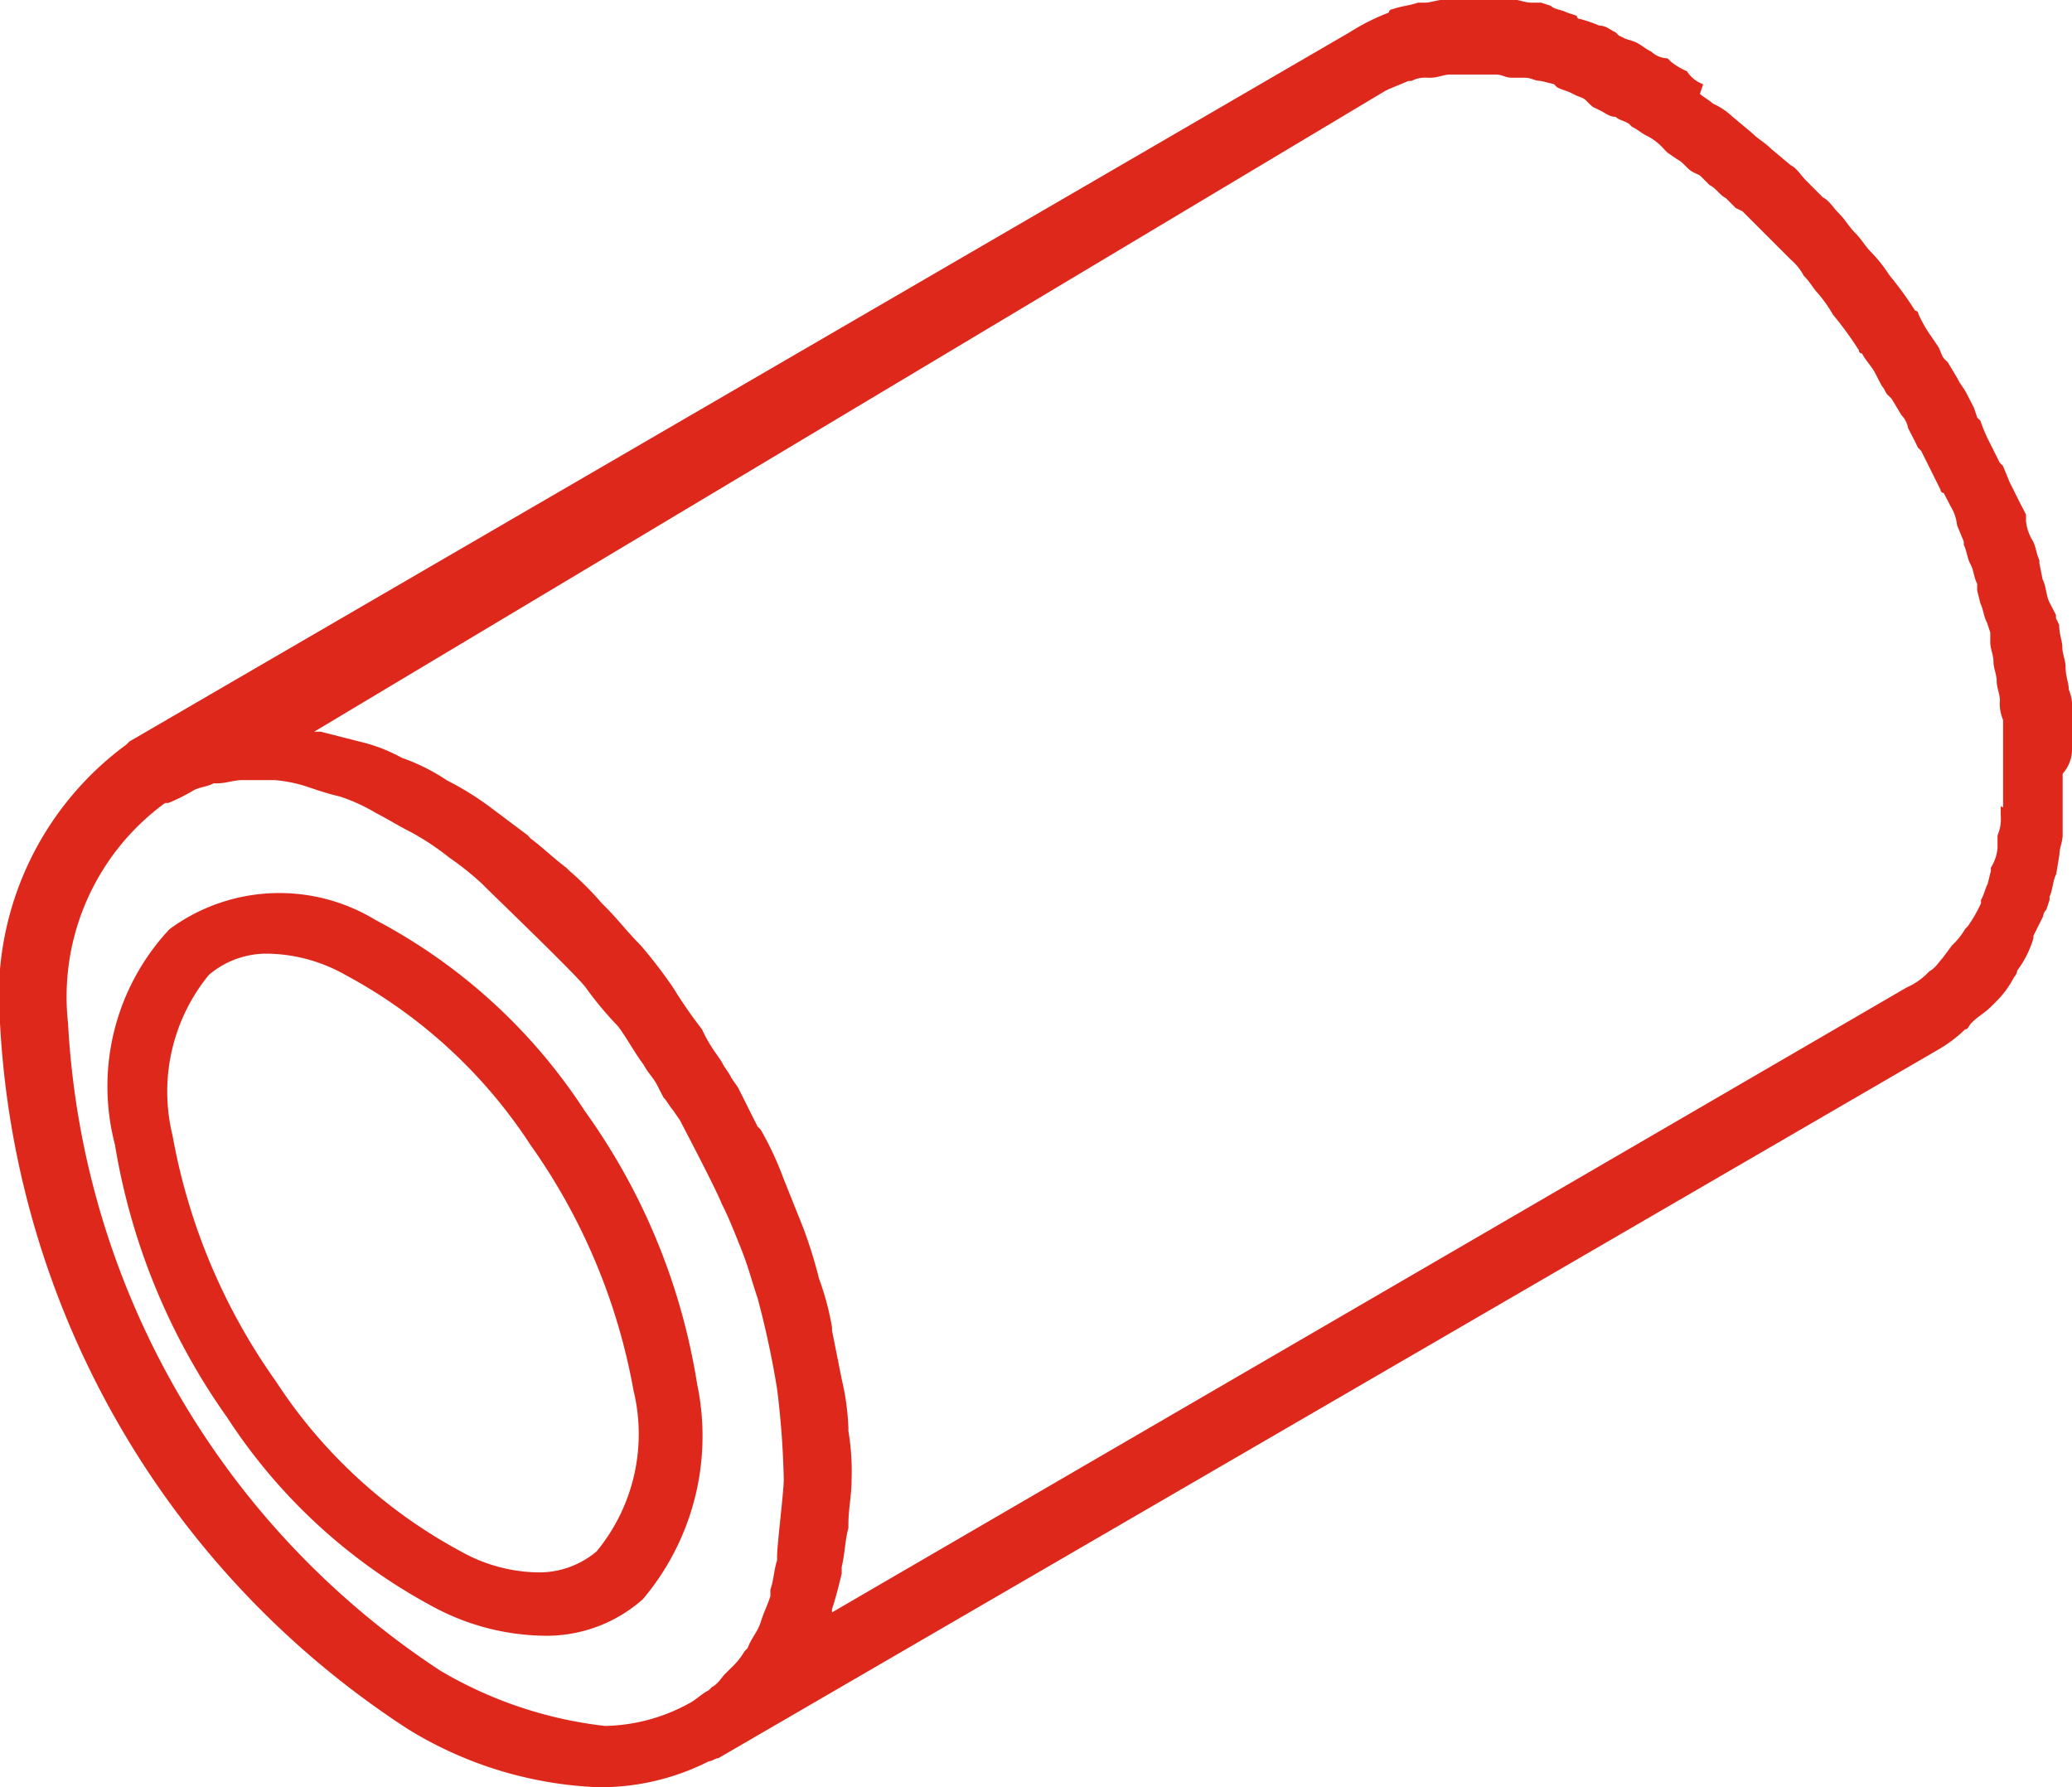 <svg xmlns="http://www.w3.org/2000/svg" width="31" height="26.738" viewBox="0 0 31 26.738">
  <g id="runde-roer" transform="translate(0 -4.4)">
    <path id="Trazado_97" data-name="Trazado 97" d="M31,15.589v-.581a.614.614,0,0,0-.048-.291c0-.1-.048-.194-.048-.339,0-.1-.048-.194-.048-.291s-.048-.194-.048-.339l-.048-.1V13.6l-.1-.194c-.048-.1-.048-.242-.1-.339l-.048-.242V12.78c-.048-.1-.048-.194-.1-.291a.689.689,0,0,1-.1-.291v-.1l-.1-.194-.145-.291-.1-.242-.048-.048-.145-.291a2.36,2.36,0,0,1-.145-.339l-.048-.048-.048-.145-.1-.194c-.048-.1-.1-.145-.145-.242l-.145-.242-.048-.048c-.048-.048-.048-.1-.1-.194l-.1-.145a2.107,2.107,0,0,1-.194-.339.047.047,0,0,0-.048-.048,5.073,5.073,0,0,0-.387-.533h0A2.107,2.107,0,0,0,28,8.178c-.1-.1-.145-.194-.242-.291h0c-.1-.1-.145-.194-.242-.291s-.145-.194-.242-.242l-.048-.048-.048-.048-.145-.145c-.1-.1-.145-.194-.242-.242L26.5,6.628c-.1-.1-.194-.145-.291-.242l-.291-.242a1.014,1.014,0,0,0-.291-.194c-.048-.048-.145-.1-.194-.145l.048-.145a.484.484,0,0,1-.242-.194,1.059,1.059,0,0,1-.242-.145l-.048-.048a.37.37,0,0,1-.242-.1c-.1-.048-.145-.1-.242-.145l-.145-.048-.1-.048-.048-.048c-.1-.048-.145-.1-.242-.1a2.019,2.019,0,0,0-.291-.1.047.047,0,0,1-.048-.048l-.145-.048c-.1-.048-.194-.048-.242-.1l-.145-.048h-.145c-.1,0-.194-.048-.291-.048h-.969c-.145,0-.242.048-.339.048h-.1c-.145.048-.242.048-.387.1a.047.047,0,0,0-.048.048,3.225,3.225,0,0,0-.581.291L1.938,15.492l-.048.048A4.667,4.667,0,0,0,0,19.706,13.429,13.429,0,0,0,6.1,30.266a5.857,5.857,0,0,0,2.858.872,3.592,3.592,0,0,0,1.647-.388c.048,0,.1-.048.145-.048L29.014,20.094A2.022,2.022,0,0,0,29.4,19.8c.048,0,.048-.048.1-.1.1-.1.194-.145.291-.242l.1-.1a1.472,1.472,0,0,0,.242-.339.169.169,0,0,0,.048-.1,1.514,1.514,0,0,0,.242-.484V18.4l.145-.291a.169.169,0,0,1,.048-.1l.048-.145v-.048c.048-.1.048-.242.1-.339l.048-.291c0-.1.048-.194.048-.291v-.92A.544.544,0,0,0,31,15.589ZM6.588,29.394a12.37,12.37,0,0,1-5.57-9.688A3.588,3.588,0,0,1,2.47,16.413h.048a2.857,2.857,0,0,0,.387-.194c.1-.048.194-.048.291-.1h.048c.145,0,.242-.048.387-.048h.484a2.132,2.132,0,0,1,.484.1c.145.048.291.1.484.145a2.6,2.6,0,0,1,.533.242c.194.1.339.194.533.291a4.04,4.04,0,0,1,.581.387,4.235,4.235,0,0,1,.484.388l.048.048c.145.145,1.356,1.308,1.5,1.5a5.129,5.129,0,0,0,.484.581h0c.145.194.242.388.387.581.048.1.145.194.194.291l.1.194c.048.048.1.145.145.194l.1.145c.1.194.533,1.017.63,1.259.1.194.194.436.291.678s.145.436.242.727a13.547,13.547,0,0,1,.291,1.356,12.763,12.763,0,0,1,.1,1.356c0,.194-.1.969-.1,1.163v.048c-.048.145-.048.291-.1.436v.1c-.048.145-.1.242-.145.388s-.145.242-.194.387l-.048.048a1.057,1.057,0,0,1-.194.242l-.1.1c-.048.048-.1.145-.194.194l-.048.048c-.1.048-.194.145-.291.194h0a2.709,2.709,0,0,1-1.259.339A6.21,6.21,0,0,1,6.588,29.394ZM29.934,16.461v.145a.615.615,0,0,1-.048.291v.194a.688.688,0,0,1-.1.291v.048l-.048.194c-.048.1-.048.145-.1.242v.048a2.1,2.1,0,0,1-.194.339L29.4,18.3a1.056,1.056,0,0,1-.194.242l-.145.194c-.048.048-.1.145-.194.194l-.048.048a1.013,1.013,0,0,1-.291.194L12.448,28.522h0v-.048c.048-.145.1-.339.145-.533v-.1c.048-.194.048-.387.1-.581v-.048c0-.242.048-.436.048-.678a3.666,3.666,0,0,0-.048-.727v-.048a3.739,3.739,0,0,0-.1-.727l-.145-.727v-.048a4.036,4.036,0,0,0-.194-.727,6.9,6.9,0,0,0-.242-.775l-.291-.727a4.889,4.889,0,0,0-.339-.727l-.048-.048-.291-.581-.1-.145c-.048-.1-.1-.145-.145-.242l-.1-.145a2.105,2.105,0,0,1-.194-.339,7.086,7.086,0,0,1-.436-.63h0a7.119,7.119,0,0,0-.484-.63c-.194-.194-.339-.387-.533-.581l-.048-.048a4.568,4.568,0,0,0-.484-.484l-.048-.048c-.194-.145-.339-.291-.533-.436L7.9,16.9l-.581-.436a4.423,4.423,0,0,0-.63-.388,2.959,2.959,0,0,0-.678-.339,2.433,2.433,0,0,0-.63-.242L4.8,15.347H4.7L20.731,5.756c.1-.048.242-.1.339-.145h.048a.437.437,0,0,1,.242-.048h.048c.1,0,.194-.048.291-.048h.678c.1,0,.145.048.242.048h.194c.1,0,.145.048.242.048l.194.048.048.048c.1.048.145.048.242.1s.145.048.194.1l.048.048L23.831,6l.1.048c.1.048.145.1.242.1.048.048.1.048.194.1l.048.048c.1.048.145.1.242.145a.851.851,0,0,1,.242.194l.048.048.145.1c.1.048.145.145.242.194l.1.048.145.145c.1.048.145.145.242.194l.1.1.048.048.1.048.242.242.145.145.048.048.048.048.242.242a.85.85,0,0,1,.194.242h0c.1.1.145.194.194.242a2.051,2.051,0,0,1,.242.339h0a5.074,5.074,0,0,1,.388.533.047.047,0,0,0,.048.048c.048.1.145.194.194.291l.1.194c.048.048.048.1.1.145l.048.048.145.242a.367.367,0,0,1,.1.194l.1.194.048.1.048.048.145.291.145.291a.047.047,0,0,0,.048.048l.1.194a.689.689,0,0,1,.1.291l.1.242v.048c.048.1.048.194.1.291s.048.194.1.291v.1l.048.194c.048.1.048.194.1.291l.048.145v.145c0,.1.048.194.048.291s.048.194.048.291.048.194.048.291a.615.615,0,0,0,.048.291v1.308Z" fill="#de281c"/>
    <path id="Trazado_98" data-name="Trazado 98" d="M12.224,38.166a9.549,9.549,0,0,0-1.679-4.083,8.394,8.394,0,0,0-3.13-2.858,2.769,2.769,0,0,0-3.085.136,3.44,3.44,0,0,0-.817,3.221,9.782,9.782,0,0,0,1.679,4.083,8.394,8.394,0,0,0,3.13,2.858,3.589,3.589,0,0,0,1.588.408h0a2.173,2.173,0,0,0,1.5-.544A3.78,3.78,0,0,0,12.224,38.166Zm-1.5,2.5a1.332,1.332,0,0,1-.862.318h0a2.43,2.43,0,0,1-1.18-.318A7.579,7.579,0,0,1,5.918,38.12a9.132,9.132,0,0,1-1.543-3.675,2.758,2.758,0,0,1,.544-2.4,1.332,1.332,0,0,1,.862-.318,2.43,2.43,0,0,1,1.18.318,7.579,7.579,0,0,1,2.768,2.541,9.132,9.132,0,0,1,1.543,3.675A2.758,2.758,0,0,1,10.727,40.661Z" transform="translate(-1.794 -13.06)" fill="#de281c"/>
  </g>
</svg>
